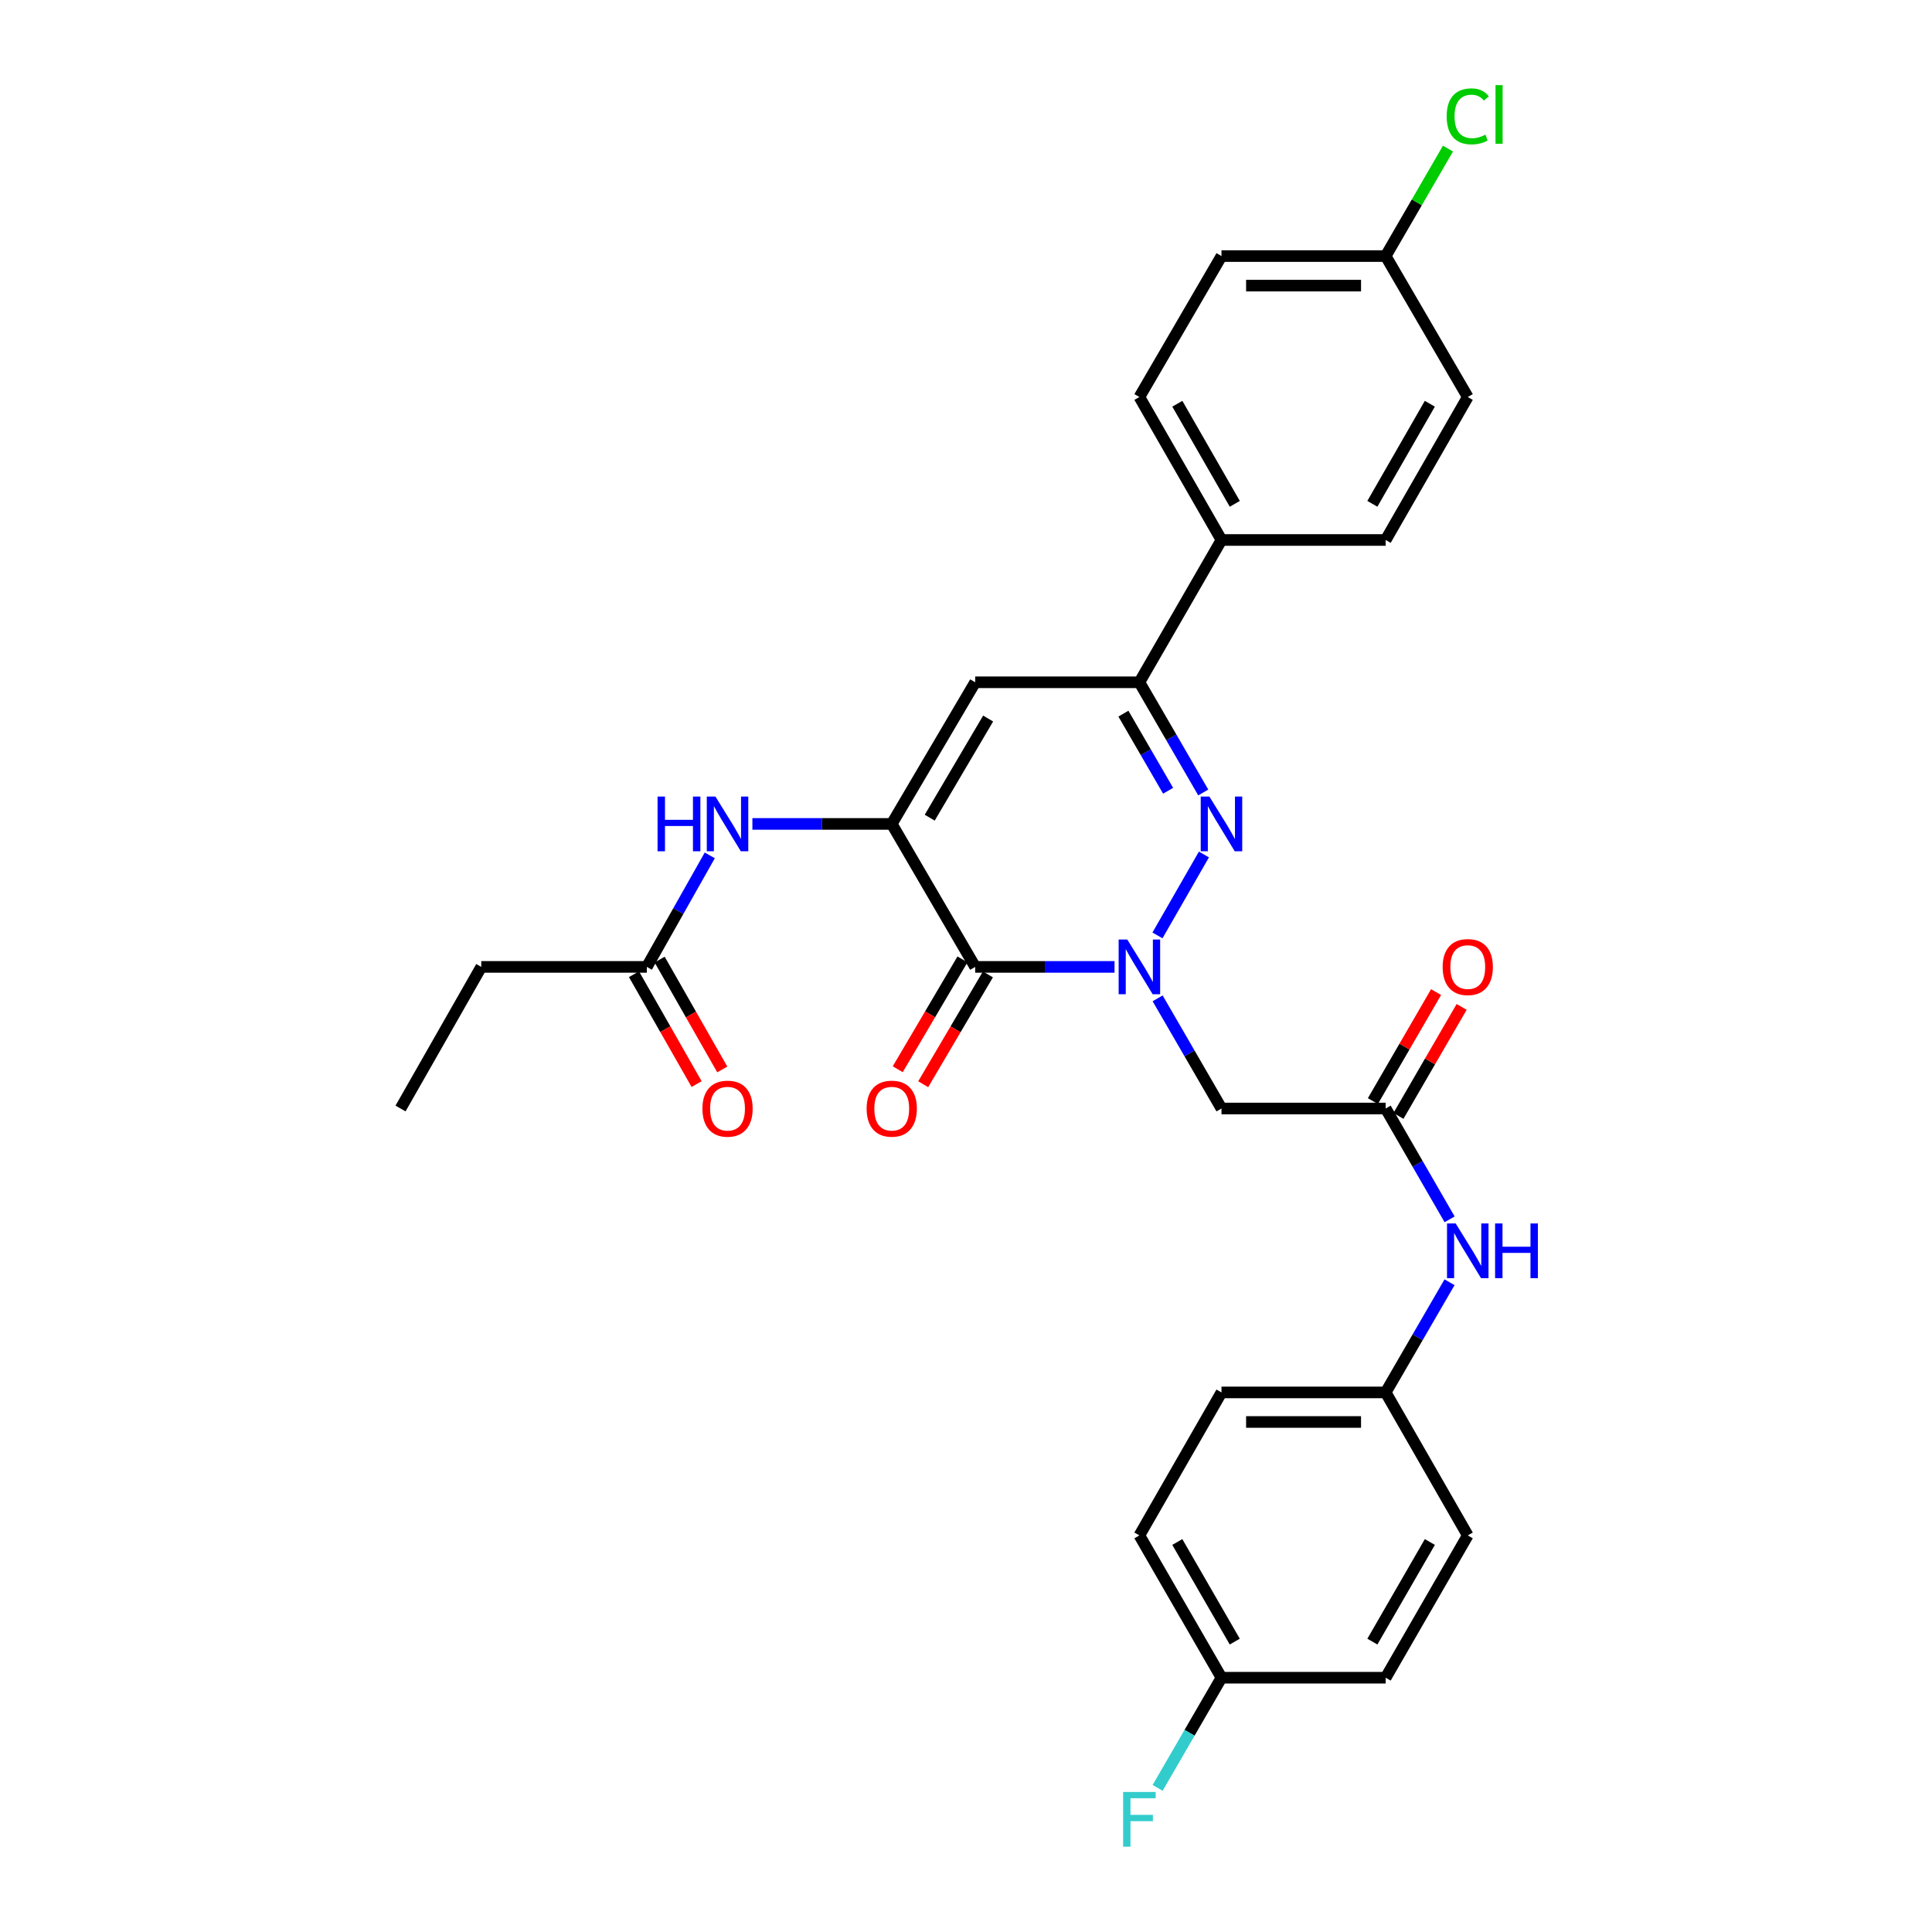 <?xml version='1.0' encoding='iso-8859-1'?>
<svg version='1.1' baseProfile='full'
              xmlns='http://www.w3.org/2000/svg'
                      xmlns:rdkit='http://www.rdkit.org/xml'
                      xmlns:xlink='http://www.w3.org/1999/xlink'
                  xml:space='preserve'
width='1000px' height='1000px' viewBox='0 0 1000 1000'>
<!-- END OF HEADER -->
<rect style='opacity:1.0;fill:#FFFFFF;stroke:none' width='1000' height='1000' x='0' y='0'> </rect>
<path class='bond-0' d='M 576.884,500.463 L 540.821,500.463' style='fill:none;fill-rule:evenodd;stroke:#0000FF;stroke-width:6px;stroke-linecap:butt;stroke-linejoin:miter;stroke-opacity:1' />
<path class='bond-0' d='M 540.821,500.463 L 504.757,500.463' style='fill:none;fill-rule:evenodd;stroke:#000000;stroke-width:6px;stroke-linecap:butt;stroke-linejoin:miter;stroke-opacity:1' />
<path class='bond-1' d='M 599.103,484.17 L 623.151,442.283' style='fill:none;fill-rule:evenodd;stroke:#0000FF;stroke-width:6px;stroke-linecap:butt;stroke-linejoin:miter;stroke-opacity:1' />
<path class='bond-5' d='M 599.184,516.741 L 615.71,545.252' style='fill:none;fill-rule:evenodd;stroke:#0000FF;stroke-width:6px;stroke-linecap:butt;stroke-linejoin:miter;stroke-opacity:1' />
<path class='bond-5' d='M 615.71,545.252 L 632.236,573.762' style='fill:none;fill-rule:evenodd;stroke:#000000;stroke-width:6px;stroke-linecap:butt;stroke-linejoin:miter;stroke-opacity:1' />
<path class='bond-2' d='M 504.757,500.463 L 461.565,426.459' style='fill:none;fill-rule:evenodd;stroke:#000000;stroke-width:6px;stroke-linecap:butt;stroke-linejoin:miter;stroke-opacity:1' />
<path class='bond-11' d='M 498.169,496.581 L 481.418,525.007' style='fill:none;fill-rule:evenodd;stroke:#000000;stroke-width:6px;stroke-linecap:butt;stroke-linejoin:miter;stroke-opacity:1' />
<path class='bond-11' d='M 481.418,525.007 L 464.668,553.433' style='fill:none;fill-rule:evenodd;stroke:#FF0000;stroke-width:6px;stroke-linecap:butt;stroke-linejoin:miter;stroke-opacity:1' />
<path class='bond-11' d='M 511.346,504.346 L 494.596,532.772' style='fill:none;fill-rule:evenodd;stroke:#000000;stroke-width:6px;stroke-linecap:butt;stroke-linejoin:miter;stroke-opacity:1' />
<path class='bond-11' d='M 494.596,532.772 L 477.845,561.198' style='fill:none;fill-rule:evenodd;stroke:#FF0000;stroke-width:6px;stroke-linecap:butt;stroke-linejoin:miter;stroke-opacity:1' />
<path class='bond-4' d='M 622.801,410.181 L 606.275,381.666' style='fill:none;fill-rule:evenodd;stroke:#0000FF;stroke-width:6px;stroke-linecap:butt;stroke-linejoin:miter;stroke-opacity:1' />
<path class='bond-4' d='M 606.275,381.666 L 589.749,353.152' style='fill:none;fill-rule:evenodd;stroke:#000000;stroke-width:6px;stroke-linecap:butt;stroke-linejoin:miter;stroke-opacity:1' />
<path class='bond-4' d='M 604.61,409.296 L 593.042,389.336' style='fill:none;fill-rule:evenodd;stroke:#0000FF;stroke-width:6px;stroke-linecap:butt;stroke-linejoin:miter;stroke-opacity:1' />
<path class='bond-4' d='M 593.042,389.336 L 581.473,369.376' style='fill:none;fill-rule:evenodd;stroke:#000000;stroke-width:6px;stroke-linecap:butt;stroke-linejoin:miter;stroke-opacity:1' />
<path class='bond-6' d='M 461.565,426.459 L 425.502,426.459' style='fill:none;fill-rule:evenodd;stroke:#000000;stroke-width:6px;stroke-linecap:butt;stroke-linejoin:miter;stroke-opacity:1' />
<path class='bond-6' d='M 425.502,426.459 L 389.438,426.459' style='fill:none;fill-rule:evenodd;stroke:#0000FF;stroke-width:6px;stroke-linecap:butt;stroke-linejoin:miter;stroke-opacity:1' />
<path class='bond-29' d='M 461.565,426.459 L 504.757,353.152' style='fill:none;fill-rule:evenodd;stroke:#000000;stroke-width:6px;stroke-linecap:butt;stroke-linejoin:miter;stroke-opacity:1' />
<path class='bond-29' d='M 481.222,423.228 L 511.457,371.912' style='fill:none;fill-rule:evenodd;stroke:#000000;stroke-width:6px;stroke-linecap:butt;stroke-linejoin:miter;stroke-opacity:1' />
<path class='bond-3' d='M 504.757,353.152 L 589.749,353.152' style='fill:none;fill-rule:evenodd;stroke:#000000;stroke-width:6px;stroke-linecap:butt;stroke-linejoin:miter;stroke-opacity:1' />
<path class='bond-9' d='M 589.749,353.152 L 632.236,279.496' style='fill:none;fill-rule:evenodd;stroke:#000000;stroke-width:6px;stroke-linecap:butt;stroke-linejoin:miter;stroke-opacity:1' />
<path class='bond-7' d='M 632.236,573.762 L 717.218,573.762' style='fill:none;fill-rule:evenodd;stroke:#000000;stroke-width:6px;stroke-linecap:butt;stroke-linejoin:miter;stroke-opacity:1' />
<path class='bond-8' d='M 367.38,442.744 L 351.086,471.604' style='fill:none;fill-rule:evenodd;stroke:#0000FF;stroke-width:6px;stroke-linecap:butt;stroke-linejoin:miter;stroke-opacity:1' />
<path class='bond-8' d='M 351.086,471.604 L 334.792,500.463' style='fill:none;fill-rule:evenodd;stroke:#000000;stroke-width:6px;stroke-linecap:butt;stroke-linejoin:miter;stroke-opacity:1' />
<path class='bond-10' d='M 717.218,573.762 L 733.768,602.447' style='fill:none;fill-rule:evenodd;stroke:#000000;stroke-width:6px;stroke-linecap:butt;stroke-linejoin:miter;stroke-opacity:1' />
<path class='bond-10' d='M 733.768,602.447 L 750.318,631.132' style='fill:none;fill-rule:evenodd;stroke:#0000FF;stroke-width:6px;stroke-linecap:butt;stroke-linejoin:miter;stroke-opacity:1' />
<path class='bond-12' d='M 723.835,577.598 L 740.19,549.388' style='fill:none;fill-rule:evenodd;stroke:#000000;stroke-width:6px;stroke-linecap:butt;stroke-linejoin:miter;stroke-opacity:1' />
<path class='bond-12' d='M 740.19,549.388 L 756.545,521.177' style='fill:none;fill-rule:evenodd;stroke:#FF0000;stroke-width:6px;stroke-linecap:butt;stroke-linejoin:miter;stroke-opacity:1' />
<path class='bond-12' d='M 710.602,569.926 L 726.957,541.716' style='fill:none;fill-rule:evenodd;stroke:#000000;stroke-width:6px;stroke-linecap:butt;stroke-linejoin:miter;stroke-opacity:1' />
<path class='bond-12' d='M 726.957,541.716 L 743.313,513.506' style='fill:none;fill-rule:evenodd;stroke:#FF0000;stroke-width:6px;stroke-linecap:butt;stroke-linejoin:miter;stroke-opacity:1' />
<path class='bond-13' d='M 328.148,504.251 L 344.356,532.685' style='fill:none;fill-rule:evenodd;stroke:#000000;stroke-width:6px;stroke-linecap:butt;stroke-linejoin:miter;stroke-opacity:1' />
<path class='bond-13' d='M 344.356,532.685 L 360.565,561.12' style='fill:none;fill-rule:evenodd;stroke:#FF0000;stroke-width:6px;stroke-linecap:butt;stroke-linejoin:miter;stroke-opacity:1' />
<path class='bond-13' d='M 341.436,496.676 L 357.644,525.111' style='fill:none;fill-rule:evenodd;stroke:#000000;stroke-width:6px;stroke-linecap:butt;stroke-linejoin:miter;stroke-opacity:1' />
<path class='bond-13' d='M 357.644,525.111 L 373.853,553.545' style='fill:none;fill-rule:evenodd;stroke:#FF0000;stroke-width:6px;stroke-linecap:butt;stroke-linejoin:miter;stroke-opacity:1' />
<path class='bond-27' d='M 334.792,500.463 L 249.104,500.463' style='fill:none;fill-rule:evenodd;stroke:#000000;stroke-width:6px;stroke-linecap:butt;stroke-linejoin:miter;stroke-opacity:1' />
<path class='bond-14' d='M 632.236,279.496 L 589.749,205.492' style='fill:none;fill-rule:evenodd;stroke:#000000;stroke-width:6px;stroke-linecap:butt;stroke-linejoin:miter;stroke-opacity:1' />
<path class='bond-14' d='M 639.127,260.78 L 609.386,208.977' style='fill:none;fill-rule:evenodd;stroke:#000000;stroke-width:6px;stroke-linecap:butt;stroke-linejoin:miter;stroke-opacity:1' />
<path class='bond-15' d='M 632.236,279.496 L 717.218,279.496' style='fill:none;fill-rule:evenodd;stroke:#000000;stroke-width:6px;stroke-linecap:butt;stroke-linejoin:miter;stroke-opacity:1' />
<path class='bond-16' d='M 750.277,663.696 L 733.748,692.206' style='fill:none;fill-rule:evenodd;stroke:#0000FF;stroke-width:6px;stroke-linecap:butt;stroke-linejoin:miter;stroke-opacity:1' />
<path class='bond-16' d='M 733.748,692.206 L 717.218,720.716' style='fill:none;fill-rule:evenodd;stroke:#000000;stroke-width:6px;stroke-linecap:butt;stroke-linejoin:miter;stroke-opacity:1' />
<path class='bond-19' d='M 589.749,205.492 L 632.236,132.542' style='fill:none;fill-rule:evenodd;stroke:#000000;stroke-width:6px;stroke-linecap:butt;stroke-linejoin:miter;stroke-opacity:1' />
<path class='bond-20' d='M 717.218,279.496 L 759.714,205.492' style='fill:none;fill-rule:evenodd;stroke:#000000;stroke-width:6px;stroke-linecap:butt;stroke-linejoin:miter;stroke-opacity:1' />
<path class='bond-20' d='M 710.329,260.779 L 740.076,208.976' style='fill:none;fill-rule:evenodd;stroke:#000000;stroke-width:6px;stroke-linecap:butt;stroke-linejoin:miter;stroke-opacity:1' />
<path class='bond-23' d='M 717.218,720.716 L 759.714,794.729' style='fill:none;fill-rule:evenodd;stroke:#000000;stroke-width:6px;stroke-linecap:butt;stroke-linejoin:miter;stroke-opacity:1' />
<path class='bond-24' d='M 717.218,720.716 L 632.236,720.716' style='fill:none;fill-rule:evenodd;stroke:#000000;stroke-width:6px;stroke-linecap:butt;stroke-linejoin:miter;stroke-opacity:1' />
<path class='bond-24' d='M 704.471,736.012 L 644.983,736.012' style='fill:none;fill-rule:evenodd;stroke:#000000;stroke-width:6px;stroke-linecap:butt;stroke-linejoin:miter;stroke-opacity:1' />
<path class='bond-17' d='M 717.218,132.542 L 759.714,205.492' style='fill:none;fill-rule:evenodd;stroke:#000000;stroke-width:6px;stroke-linecap:butt;stroke-linejoin:miter;stroke-opacity:1' />
<path class='bond-22' d='M 717.218,132.542 L 733.348,104.721' style='fill:none;fill-rule:evenodd;stroke:#000000;stroke-width:6px;stroke-linecap:butt;stroke-linejoin:miter;stroke-opacity:1' />
<path class='bond-22' d='M 733.348,104.721 L 749.477,76.901' style='fill:none;fill-rule:evenodd;stroke:#00CC00;stroke-width:6px;stroke-linecap:butt;stroke-linejoin:miter;stroke-opacity:1' />
<path class='bond-30' d='M 717.218,132.542 L 632.236,132.542' style='fill:none;fill-rule:evenodd;stroke:#000000;stroke-width:6px;stroke-linecap:butt;stroke-linejoin:miter;stroke-opacity:1' />
<path class='bond-30' d='M 704.471,147.837 L 644.983,147.837' style='fill:none;fill-rule:evenodd;stroke:#000000;stroke-width:6px;stroke-linecap:butt;stroke-linejoin:miter;stroke-opacity:1' />
<path class='bond-18' d='M 632.236,868.385 L 589.749,794.729' style='fill:none;fill-rule:evenodd;stroke:#000000;stroke-width:6px;stroke-linecap:butt;stroke-linejoin:miter;stroke-opacity:1' />
<path class='bond-18' d='M 639.112,849.694 L 609.371,798.135' style='fill:none;fill-rule:evenodd;stroke:#000000;stroke-width:6px;stroke-linecap:butt;stroke-linejoin:miter;stroke-opacity:1' />
<path class='bond-21' d='M 632.236,868.385 L 615.71,896.895' style='fill:none;fill-rule:evenodd;stroke:#000000;stroke-width:6px;stroke-linecap:butt;stroke-linejoin:miter;stroke-opacity:1' />
<path class='bond-21' d='M 615.71,896.895 L 599.184,925.405' style='fill:none;fill-rule:evenodd;stroke:#33CCCC;stroke-width:6px;stroke-linecap:butt;stroke-linejoin:miter;stroke-opacity:1' />
<path class='bond-31' d='M 632.236,868.385 L 717.218,868.385' style='fill:none;fill-rule:evenodd;stroke:#000000;stroke-width:6px;stroke-linecap:butt;stroke-linejoin:miter;stroke-opacity:1' />
<path class='bond-26' d='M 759.714,794.729 L 717.218,868.385' style='fill:none;fill-rule:evenodd;stroke:#000000;stroke-width:6px;stroke-linecap:butt;stroke-linejoin:miter;stroke-opacity:1' />
<path class='bond-26' d='M 740.091,798.134 L 710.344,849.693' style='fill:none;fill-rule:evenodd;stroke:#000000;stroke-width:6px;stroke-linecap:butt;stroke-linejoin:miter;stroke-opacity:1' />
<path class='bond-25' d='M 632.236,720.716 L 589.749,794.729' style='fill:none;fill-rule:evenodd;stroke:#000000;stroke-width:6px;stroke-linecap:butt;stroke-linejoin:miter;stroke-opacity:1' />
<path class='bond-28' d='M 249.104,500.463 L 207.314,573.762' style='fill:none;fill-rule:evenodd;stroke:#000000;stroke-width:6px;stroke-linecap:butt;stroke-linejoin:miter;stroke-opacity:1' />
<path  class='atom-0' d='M 583.489 486.303
L 592.769 501.303
Q 593.689 502.783, 595.169 505.463
Q 596.649 508.143, 596.729 508.303
L 596.729 486.303
L 600.489 486.303
L 600.489 514.623
L 596.609 514.623
L 586.649 498.223
Q 585.489 496.303, 584.249 494.103
Q 583.049 491.903, 582.689 491.223
L 582.689 514.623
L 579.009 514.623
L 579.009 486.303
L 583.489 486.303
' fill='#0000FF'/>
<path  class='atom-2' d='M 625.976 412.299
L 635.256 427.299
Q 636.176 428.779, 637.656 431.459
Q 639.136 434.139, 639.216 434.299
L 639.216 412.299
L 642.976 412.299
L 642.976 440.619
L 639.096 440.619
L 629.136 424.219
Q 627.976 422.299, 626.736 420.099
Q 625.536 417.899, 625.176 417.219
L 625.176 440.619
L 621.496 440.619
L 621.496 412.299
L 625.976 412.299
' fill='#0000FF'/>
<path  class='atom-7' d='M 340.354 412.299
L 344.194 412.299
L 344.194 424.339
L 358.674 424.339
L 358.674 412.299
L 362.514 412.299
L 362.514 440.619
L 358.674 440.619
L 358.674 427.539
L 344.194 427.539
L 344.194 440.619
L 340.354 440.619
L 340.354 412.299
' fill='#0000FF'/>
<path  class='atom-7' d='M 370.314 412.299
L 379.594 427.299
Q 380.514 428.779, 381.994 431.459
Q 383.474 434.139, 383.554 434.299
L 383.554 412.299
L 387.314 412.299
L 387.314 440.619
L 383.434 440.619
L 373.474 424.219
Q 372.314 422.299, 371.074 420.099
Q 369.874 417.899, 369.514 417.219
L 369.514 440.619
L 365.834 440.619
L 365.834 412.299
L 370.314 412.299
' fill='#0000FF'/>
<path  class='atom-11' d='M 753.454 633.258
L 762.734 648.258
Q 763.654 649.738, 765.134 652.418
Q 766.614 655.098, 766.694 655.258
L 766.694 633.258
L 770.454 633.258
L 770.454 661.578
L 766.574 661.578
L 756.614 645.178
Q 755.454 643.258, 754.214 641.058
Q 753.014 638.858, 752.654 638.178
L 752.654 661.578
L 748.974 661.578
L 748.974 633.258
L 753.454 633.258
' fill='#0000FF'/>
<path  class='atom-11' d='M 773.854 633.258
L 777.694 633.258
L 777.694 645.298
L 792.174 645.298
L 792.174 633.258
L 796.014 633.258
L 796.014 661.578
L 792.174 661.578
L 792.174 648.498
L 777.694 648.498
L 777.694 661.578
L 773.854 661.578
L 773.854 633.258
' fill='#0000FF'/>
<path  class='atom-12' d='M 448.565 573.842
Q 448.565 567.042, 451.925 563.242
Q 455.285 559.442, 461.565 559.442
Q 467.845 559.442, 471.205 563.242
Q 474.565 567.042, 474.565 573.842
Q 474.565 580.722, 471.165 584.642
Q 467.765 588.522, 461.565 588.522
Q 455.325 588.522, 451.925 584.642
Q 448.565 580.762, 448.565 573.842
M 461.565 585.322
Q 465.885 585.322, 468.205 582.442
Q 470.565 579.522, 470.565 573.842
Q 470.565 568.282, 468.205 565.482
Q 465.885 562.642, 461.565 562.642
Q 457.245 562.642, 454.885 565.442
Q 452.565 568.242, 452.565 573.842
Q 452.565 579.562, 454.885 582.442
Q 457.245 585.322, 461.565 585.322
' fill='#FF0000'/>
<path  class='atom-13' d='M 746.714 500.543
Q 746.714 493.743, 750.074 489.943
Q 753.434 486.143, 759.714 486.143
Q 765.994 486.143, 769.354 489.943
Q 772.714 493.743, 772.714 500.543
Q 772.714 507.423, 769.314 511.343
Q 765.914 515.223, 759.714 515.223
Q 753.474 515.223, 750.074 511.343
Q 746.714 507.463, 746.714 500.543
M 759.714 512.023
Q 764.034 512.023, 766.354 509.143
Q 768.714 506.223, 768.714 500.543
Q 768.714 494.983, 766.354 492.183
Q 764.034 489.343, 759.714 489.343
Q 755.394 489.343, 753.034 492.143
Q 750.714 494.943, 750.714 500.543
Q 750.714 506.263, 753.034 509.143
Q 755.394 512.023, 759.714 512.023
' fill='#FF0000'/>
<path  class='atom-14' d='M 363.574 573.842
Q 363.574 567.042, 366.934 563.242
Q 370.294 559.442, 376.574 559.442
Q 382.854 559.442, 386.214 563.242
Q 389.574 567.042, 389.574 573.842
Q 389.574 580.722, 386.174 584.642
Q 382.774 588.522, 376.574 588.522
Q 370.334 588.522, 366.934 584.642
Q 363.574 580.762, 363.574 573.842
M 376.574 585.322
Q 380.894 585.322, 383.214 582.442
Q 385.574 579.522, 385.574 573.842
Q 385.574 568.282, 383.214 565.482
Q 380.894 562.642, 376.574 562.642
Q 372.254 562.642, 369.894 565.442
Q 367.574 568.242, 367.574 573.842
Q 367.574 579.562, 369.894 582.442
Q 372.254 585.322, 376.574 585.322
' fill='#FF0000'/>
<path  class='atom-22' d='M 581.329 927.523
L 598.169 927.523
L 598.169 930.763
L 585.129 930.763
L 585.129 939.363
L 596.729 939.363
L 596.729 942.643
L 585.129 942.643
L 585.129 955.843
L 581.329 955.843
L 581.329 927.523
' fill='#33CCCC'/>
<path  class='atom-23' d='M 748.794 60.223
Q 748.794 53.183, 752.074 49.503
Q 755.394 45.783, 761.674 45.783
Q 767.514 45.783, 770.634 49.903
L 767.994 52.063
Q 765.714 49.063, 761.674 49.063
Q 757.394 49.063, 755.114 51.943
Q 752.874 54.783, 752.874 60.223
Q 752.874 65.823, 755.194 68.703
Q 757.554 71.583, 762.114 71.583
Q 765.234 71.583, 768.874 69.703
L 769.994 72.703
Q 768.514 73.663, 766.274 74.223
Q 764.034 74.783, 761.554 74.783
Q 755.394 74.783, 752.074 71.023
Q 748.794 67.263, 748.794 60.223
' fill='#00CC00'/>
<path  class='atom-23' d='M 774.074 44.063
L 777.754 44.063
L 777.754 74.423
L 774.074 74.423
L 774.074 44.063
' fill='#00CC00'/>
</svg>
